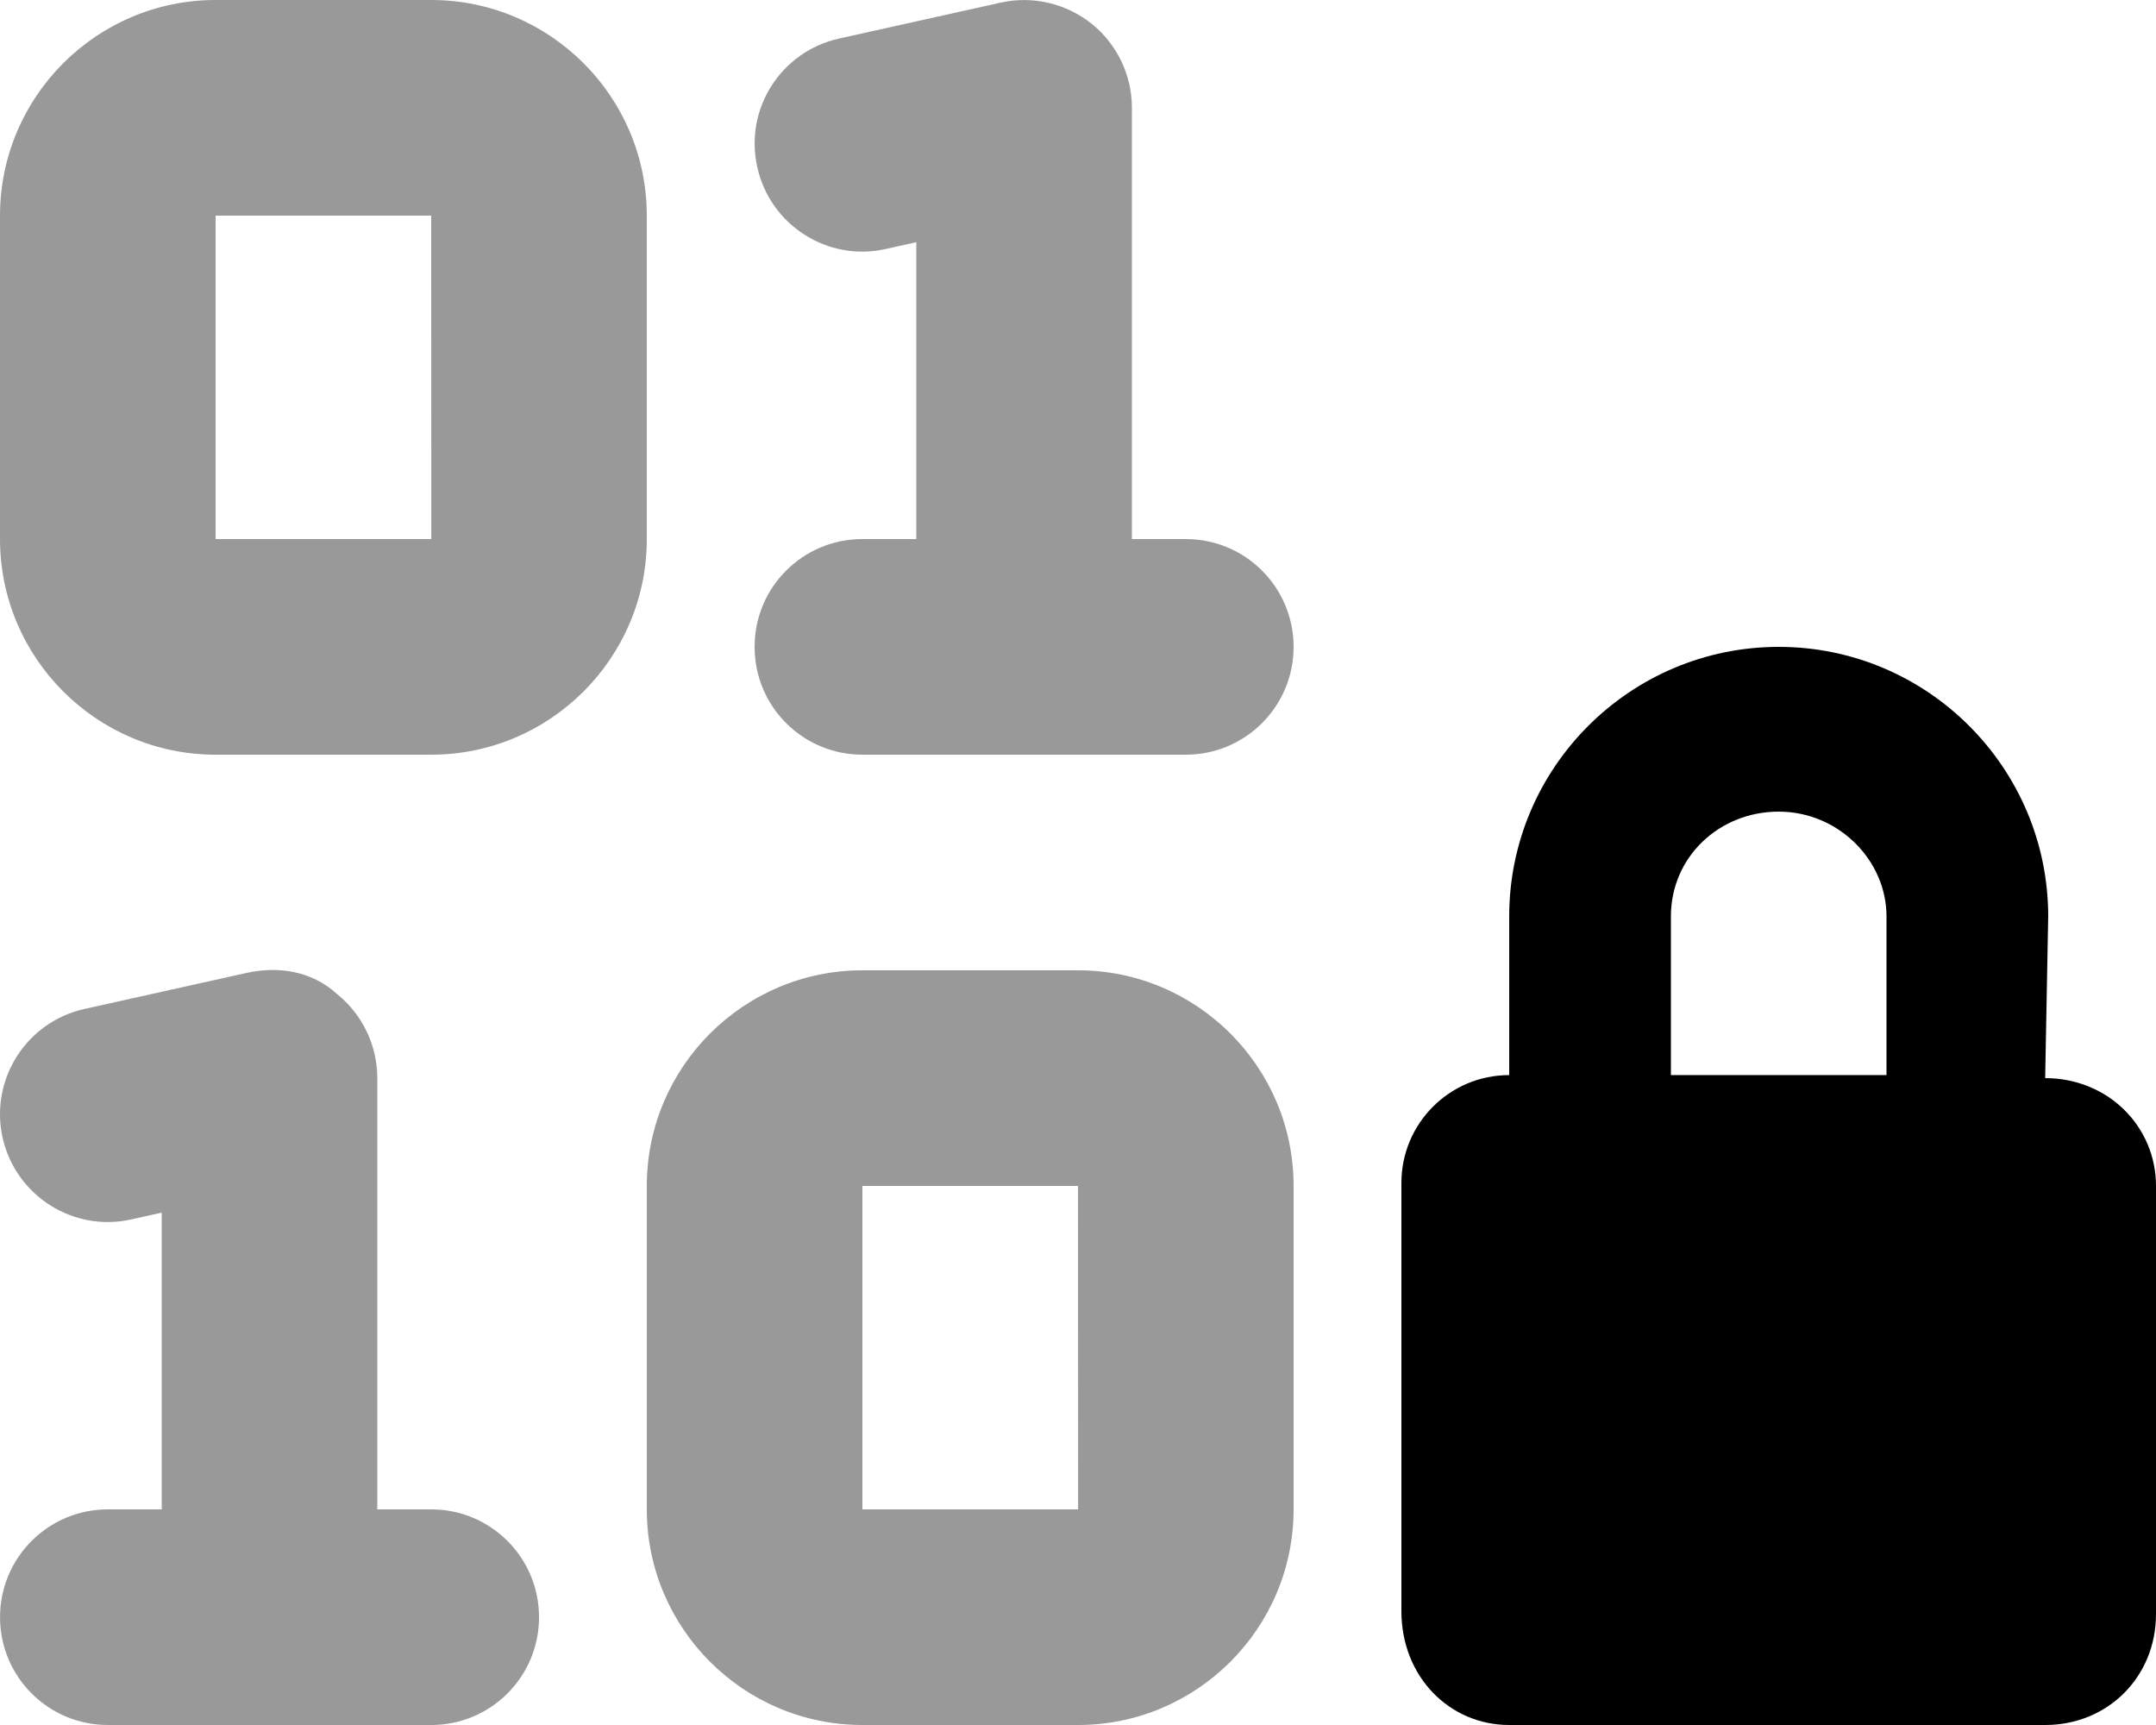 <svg xmlns="http://www.w3.org/2000/svg" viewBox="0 0 640 512"><!--! Font Awesome Pro 6.0.0-beta3 by @fontawesome - https://fontawesome.com License - https://fontawesome.com/license (Commercial License) Copyright 2021 Fonticons, Inc. --><defs><style>.fa-secondary{opacity:.4}</style></defs><path class="fa-primary" d="M607.1 320L608 272c0-44.11-35.88-80-80-80s-80 35.89-80 80v47.1c-17.68 0-32 14.33-32 32.01v127.1C416 497.7 430.3 512 448 512h159.1C625.7 512 640 497.7 640 479.1v-127.1C640 334.3 625.7 320 607.1 320zM496 320V272c0-17.64 14.34-31.1 32-31.1s32 14.36 32 31.1v47.1H496z"/><path class="fa-secondary" d="M192 64c0-35.3-28.72-64-64-64H64C28.72 0 0 28.7 0 64v96c0 35.3 28.72 64 64 64h64c35.28 0 64-28.7 64-64V64zM64 160V64h64l.031 96H64zM128 448h-16v-128c0-9.703-4.406-18.89-11.97-24.97C92.45 288.1 82.51 286.7 73.07 288.8l-48 10.67c-17.25 3.828-28.12 20.92-24.31 38.17c3.875 17.28 21 28.16 38.19 24.3l9.062-2.016V448h-16c-17.69 0-32 14.33-32 32s14.31 32 32 32h96c17.69 0 32-14.33 32-32S145.7 448 128 448zM352 160h-16V32c0-9.703-4.406-18.89-11.97-24.97C316.4 .969 306.5-1.312 297.1 .766l-48 10.67C231.8 15.27 220.9 32.36 224.8 49.61C228.6 66.89 245.8 77.77 262.9 73.91L272 71.89V160H256C238.3 160 224 174.3 224 192s14.31 32 32 32h96c17.69 0 32-14.33 32-32S369.7 160 352 160zM320 288H256c-35.28 0-64 28.7-64 64v96c0 35.3 28.72 64 64 64h64c35.28 0 64-28.7 64-64v-96C384 316.7 355.3 288 320 288zM256 448v-96h64l.031 96H256z"/></svg>